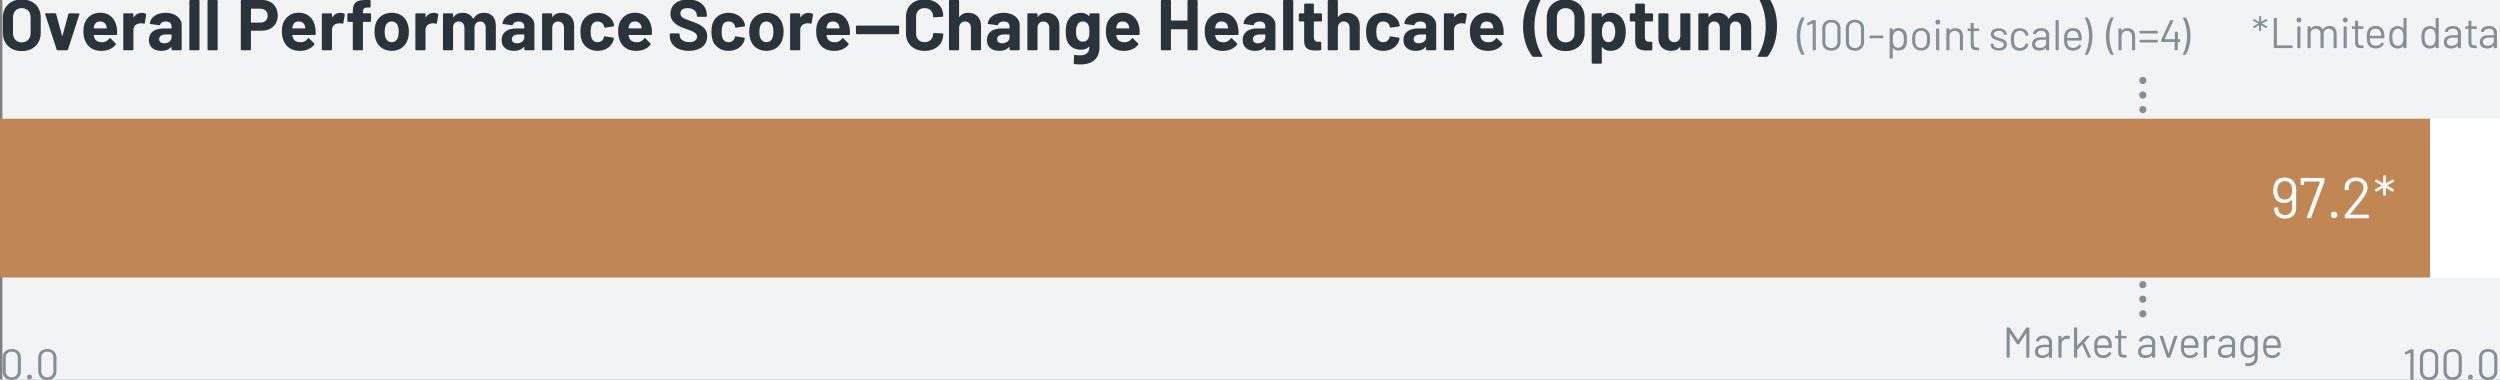 <?xml version="1.0" encoding="UTF-8"?>
<svg id="Layer_2" data-name="Layer 2" xmlns="http://www.w3.org/2000/svg" xmlns:xlink="http://www.w3.org/1999/xlink" viewBox="0 0 348 52.83">
  <rect x="0" y="0" width="348" height="52.83" fill="#808080" stroke="none"/>
  <defs>
    <style>
      .cls-1 {
        stroke-dasharray: 0 0 0 2.03;
      }

      .cls-1, .cls-2 {
        stroke: #858d96;
        stroke-linecap: round;
        stroke-linejoin: round;
      }

      .cls-1, .cls-2, .cls-3 {
        fill: none;
      }

      .cls-4 {
        clip-path: url(#clippath-2);
      }

      .cls-3, .cls-5, .cls-6, .cls-7, .cls-8, .cls-9 {
        stroke-width: 0px;
      }

      .cls-10 {
        clip-path: url(#clippath-1);
      }

      .cls-11 {
        clip-path: url(#clippath-4);
      }

      .cls-5 {
        fill: #fff;
      }

      .cls-6 {
        fill: #c08654;
      }

      .cls-12 {
        clip-path: url(#clippath);
      }

      .cls-13 {
        clip-path: url(#clippath-3);
      }

      .cls-7 {
        fill: #858d96;
      }

      .cls-8 {
        fill: #2b333a;
      }

      .cls-9 {
        fill: #f2f3f4;
      }
    </style>
    <clipPath id="clippath">
      <rect class="cls-3" width="348" height="52.83"/>
    </clipPath>
    <clipPath id="clippath-1">
      <rect class="cls-3" x="-8.67" y="-7" width="365.67" height="60.83"/>
    </clipPath>
    <clipPath id="clippath-2">
      <rect class="cls-3" width="348" height="52.83"/>
    </clipPath>
    <clipPath id="clippath-3">
      <rect class="cls-3" x="-8.67" y="9.52" width="365.67" height="30.11"/>
    </clipPath>
    <clipPath id="clippath-4">
      <rect class="cls-3" x="-9" y="9.52" width="356.26" height="30.11"/>
    </clipPath>
  </defs>
  <g id="Layer_1-2" data-name="Layer 1">
    <g class="cls-12">
      <g class="cls-10">
        <rect class="cls-9" x=".33" width="347.67" height="52.83"/>
      </g>
    </g>
    <line class="cls-1" x1="298.28" y1="13.23" x2="298.28" y2="42.66"/>
    <path class="cls-2" d="m298.28,43.68h0m0-32.48h0"/>
    <g>
      <path class="cls-7" d="m282.12,45.59h.31s.06.02.06.06v4.08s-.02.06-.06.06h-.31s-.06-.02-.06-.06v-3.33s-.02-.04-.03-.01l-.97,1.49s-.04.04-.07.04h-.16s-.05-.01-.07-.04l-.98-1.48s-.03-.01-.03.01v3.31s-.02.06-.06.06h-.31s-.06-.02-.06-.06v-4.08s.02-.06.06-.06h.31s.05.01.07.04l1.13,1.7s.03.01.04,0l1.12-1.7s.04-.04.07-.04Z"/>
      <path class="cls-7" d="m285.64,47.71v2.02s-.02.06-.06.06h-.31s-.06-.02-.06-.06v-.25s-.01-.03-.03-.01c-.2.24-.54.37-.92.37-.51,0-1-.25-1-.88s.46-.97,1.24-.97h.7s.02-.01.02-.02v-.23c0-.39-.2-.66-.7-.66-.38,0-.64.16-.69.42-.01.04-.04.06-.07.05l-.32-.04s-.06-.02-.05-.05c.07-.44.51-.75,1.14-.75.73,0,1.13.41,1.13,1.01Zm-.43,1.1v-.47s-.01-.02-.02-.02h-.63c-.52,0-.88.22-.88.61,0,.37.29.53.66.53.44,0,.87-.23.87-.65Z"/>
      <path class="cls-7" d="m288.1,46.8s.04.05.04.08l-.07.29s-.04.05-.08.04c-.08-.03-.18-.05-.31-.04-.41.01-.72.34-.72.79v1.77s-.02.06-.06.06h-.31s-.06-.02-.06-.06v-2.92s.02-.06.06-.06h.31s.06.02.06.06v.37s.01.03.02.01c.16-.29.41-.47.77-.47.16,0,.26.04.34.08Z"/>
      <path class="cls-7" d="m288.71,49.72v-4.08s.02-.06.06-.06h.31s.06.02.06.06v2.45s.02.02.03.01l1.27-1.33s.04-.03.07-.03h.36s.07.04.04.07l-.77.85s-.01.02,0,.03l.92,2.01s0,.07-.05.07h-.32s-.05-.01-.07-.05l-.77-1.75s-.02-.02-.03,0l-.66.7s-.01.02-.01.03v1.02s-.02.06-.06.06h-.31s-.06-.02-.06-.06Z"/>
      <path class="cls-7" d="m293.96,48.37s-.02.06-.06.06h-1.94s-.02,0-.02.02c0,.19,0,.34.04.43.08.35.37.58.82.58.36,0,.62-.16.76-.44.02-.04.05-.05.08-.02l.23.14s.04.05.02.08c-.2.38-.61.62-1.14.62-.58-.01-.96-.29-1.13-.75-.08-.22-.11-.49-.11-.83,0-.29.01-.51.06-.7.13-.52.56-.86,1.16-.86.75,0,1.12.41,1.21,1.05.02.16.03.31.02.61Zm-1.97-.73c-.03.1-.04.25-.05.41,0,.02.01.02.02.02h1.55s.02,0,.02-.02c0-.16-.02-.31-.04-.38-.08-.35-.35-.59-.77-.59s-.67.23-.74.56Z"/>
      <path class="cls-7" d="m295.96,47.1h-.68s-.02.01-.02.02v1.77c0,.39.17.52.53.52h.16s.06.02.06.06v.25s-.02.06-.06.06c-.08,0-.15,0-.22,0-.53,0-.88-.14-.88-.76v-1.9s-.01-.02-.02-.02h-.36s-.06-.02-.06-.06v-.23s.02-.06.06-.06h.36s.02-.01.02-.02v-.7s.02-.06.06-.06h.29s.06.02.06.06v.7s.01.02.02.02h.68s.06.02.06.06v.23s-.02.06-.06.06Z"/>
      <path class="cls-7" d="m300,47.71v2.02s-.02.06-.06.06h-.31s-.06-.02-.06-.06v-.25s-.01-.03-.03-.01c-.2.24-.54.37-.92.37-.51,0-1-.25-1-.88s.46-.97,1.24-.97h.7s.02-.01.02-.02v-.23c0-.39-.2-.66-.7-.66-.38,0-.64.16-.69.42-.01.04-.04.06-.07.05l-.32-.04s-.06-.02-.05-.05c.07-.44.51-.75,1.14-.75.73,0,1.13.41,1.13,1.01Zm-.43,1.1v-.47s-.01-.02-.02-.02h-.63c-.52,0-.88.22-.88.61,0,.37.29.53.66.53.44,0,.87-.23.87-.65Z"/>
      <path class="cls-7" d="m301.62,49.74l-.99-2.92s0-.07.05-.07h.34s.06.02.07.05l.75,2.35s.03.02.04,0l.75-2.35s.04-.05.07-.05h.34s.06.03.05.07l-.98,2.91s-.04.05-.07.05h-.34s-.06-.02-.07-.05Z"/>
      <path class="cls-7" d="m306.03,48.37s-.02.06-.06.06h-1.94s-.02,0-.02.02c0,.19,0,.34.04.43.08.35.37.58.82.58.36,0,.62-.16.76-.44.02-.04.05-.05.08-.02l.23.14s.04.05.02.08c-.2.38-.61.62-1.14.62-.58-.01-.96-.29-1.13-.75-.08-.22-.11-.49-.11-.83,0-.29.01-.51.06-.7.13-.52.56-.86,1.16-.86.75,0,1.12.41,1.21,1.05.02.16.03.31.02.61Zm-1.97-.73c-.03.1-.04.25-.05.41,0,.02.01.02.02.02h1.55s.02,0,.02-.02c0-.16-.02-.31-.04-.38-.08-.35-.35-.59-.77-.59s-.67.23-.74.56Z"/>
      <path class="cls-7" d="m308.33,46.8s.04.05.04.08l-.07.29s-.04.05-.08.04c-.08-.03-.18-.05-.31-.04-.41.01-.72.34-.72.79v1.77s-.02.06-.06.06h-.31s-.06-.02-.06-.06v-2.92s.02-.06.06-.06h.31s.06.02.06.06v.37s.01.03.02.01c.16-.29.41-.47.77-.47.16,0,.26.04.34.08Z"/>
      <path class="cls-7" d="m311.12,47.71v2.02s-.02.06-.06.06h-.31s-.06-.02-.06-.06v-.25s-.01-.03-.03-.01c-.2.24-.54.37-.92.37-.51,0-1-.25-1-.88s.46-.97,1.24-.97h.7s.02-.01.02-.02v-.23c0-.39-.2-.66-.7-.66-.38,0-.64.16-.69.42-.01.04-.04.06-.07.05l-.32-.04s-.06-.02-.05-.05c.07-.44.51-.75,1.14-.75.73,0,1.13.41,1.13,1.01Zm-.43,1.1v-.47s-.01-.02-.02-.02h-.63c-.52,0-.88.22-.88.61,0,.37.29.53.66.53.44,0,.87-.23.87-.65Z"/>
      <path class="cls-7" d="m313.91,46.75h.31s.06.02.06.06v2.87c0,1.02-.71,1.35-1.67,1.29-.04,0-.06-.02-.06-.07v-.28s.04-.06.08-.05c.86.04,1.22-.23,1.22-.91v-.22s-.01-.02-.03,0c-.16.21-.41.36-.79.36-.5,0-.95-.28-1.1-.8-.05-.19-.07-.44-.07-.73,0-.31.02-.56.08-.77.13-.47.53-.8,1.07-.8.37,0,.64.13.81.35.02.02.03,0,.03-.01v-.23s.02-.06.06-.06Zm-.06,1.51c0-.41-.01-.49-.04-.61-.06-.32-.32-.58-.72-.58s-.65.26-.74.58c-.04.11-.06.28-.06.6s.02.52.05.61c.08.32.36.58.75.58s.66-.26.72-.58c.02-.11.03-.19.03-.61Z"/>
      <path class="cls-7" d="m317.48,48.37s-.02.06-.06.06h-1.94s-.02,0-.02.02c0,.19,0,.34.04.43.08.35.37.58.82.58.36,0,.62-.16.76-.44.02-.04.05-.05.08-.02l.23.14s.04.05.02.08c-.2.38-.61.62-1.14.62-.58-.01-.96-.29-1.13-.75-.08-.22-.11-.49-.11-.83,0-.29.01-.51.06-.7.13-.52.56-.86,1.16-.86.75,0,1.12.41,1.21,1.05.02.16.03.31.02.61Zm-1.97-.73c-.03.1-.04.25-.05.41,0,.02.01.02.02.02h1.55s.02,0,.02-.02c0-.16-.02-.31-.04-.38-.08-.35-.35-.59-.77-.59s-.67.23-.74.56Z"/>
    </g>
    <g class="cls-4">
      <g>
        <path class="cls-8" d="m.4,4.57v-2.14C.4.93,1.45-.08,3.03-.08s2.64,1.01,2.64,2.51v2.14c0,1.52-1.06,2.54-2.64,2.54S.4,6.09.4,4.57Zm3.86.05v-2.2c0-.78-.49-1.29-1.23-1.29s-1.22.51-1.22,1.29v2.2c0,.77.49,1.28,1.22,1.28s1.23-.51,1.23-1.28Z"/>
        <path class="cls-8" d="m7.89,6.9l-1.6-4.91c-.03-.09.02-.14.1-.14h1.29c.07,0,.12.03.14.1l.82,3.03s.05.04.06,0l.82-3.03c.02-.07.07-.1.14-.1l1.29.02c.08,0,.13.05.1.14l-1.59,4.89c-.02.06-.06.1-.13.1h-1.31c-.07,0-.11-.04-.13-.1Z"/>
        <path class="cls-8" d="m16.31,4.75c0,.08-.06.12-.13.12h-3.09s-.06.02-.05.05c.03.15.07.28.12.4.16.34.48.56,1.06.56.46,0,.78-.22,1-.52.05-.07.11-.08.17-.02l.71.71c.05.05.06.11.01.17-.44.56-1.18.87-2.02.86-1.14,0-1.93-.57-2.27-1.48-.14-.34-.21-.75-.21-1.22,0-.38.04-.75.14-1.06.31-.94,1.12-1.55,2.18-1.55,1.37,0,2.16.88,2.34,2.13.04.27.05.55.04.85Zm-3.2-1.17c-.03.1-.05.2-.07.32,0,.03.02.05.05.05h1.73s.05-.02.04-.05c-.02-.11-.03-.2-.05-.28-.12-.4-.43-.63-.88-.63s-.69.21-.82.59Z"/>
        <path class="cls-8" d="m20.29,1.93c.06.03.07.09.06.15l-.2,1.14c0,.08-.06.1-.14.07-.14-.04-.35-.07-.58-.03-.45.04-.86.35-.86.89v2.73c0,.07-.05.12-.12.12h-1.17c-.07,0-.12-.05-.12-.12V1.98c0-.07.05-.12.12-.12h1.17c.07,0,.12.05.12.12v.38s.03.06.05.03c.25-.37.62-.6,1.11-.6.26,0,.44.06.56.14Z"/>
        <path class="cls-8" d="m25.29,3.49v3.39c0,.07-.05.12-.12.12h-1.17c-.07,0-.12-.05-.12-.12v-.33s-.03-.06-.06-.02c-.28.36-.74.55-1.36.55-.98,0-1.73-.47-1.73-1.5s.73-1.62,2.08-1.62h1.02s.05-.02.05-.05v-.22c0-.43-.27-.7-.8-.7-.42,0-.7.16-.78.42-.02.07-.06.11-.13.1l-1.21-.16c-.07,0-.12-.04-.11-.09.09-.85.97-1.48,2.2-1.48,1.32,0,2.24.74,2.24,1.71Zm-1.41,1.72v-.36s-.02-.05-.05-.05h-.72c-.59,0-.96.23-.96.65,0,.36.28.58.7.58.56,0,1.03-.33,1.03-.82Z"/>
        <path class="cls-8" d="m26.36,6.88V.12c0-.07.05-.12.12-.12h1.17c.07,0,.12.05.12.12v6.76c0,.07-.05.12-.12.12h-1.17c-.07,0-.12-.05-.12-.12Z"/>
        <path class="cls-8" d="m28.89,6.88V.12c0-.07.05-.12.12-.12h1.17c.07,0,.12.05.12.12v6.76c0,.07-.05.12-.12.12h-1.17c-.07,0-.12-.05-.12-.12Z"/>
        <path class="cls-8" d="m38.66,2.16c0,1.27-.91,2.12-2.27,2.12h-1.41s-.05.02-.05.05v2.55c0,.07-.05.12-.12.12h-1.17c-.07,0-.12-.05-.12-.12V.11c0-.07.05-.12.12-.12h2.81c1.33,0,2.21.87,2.21,2.17Zm-1.4.03c0-.59-.41-.98-1.02-.98h-1.26s-.05.02-.05.05v1.84s.02.05.05.05h1.26c.61,0,1.02-.39,1.02-.96Z"/>
        <path class="cls-8" d="m43.95,4.75c0,.08-.06.12-.13.12h-3.09s-.06.02-.05.05c.03.15.07.28.12.4.16.34.48.56,1.06.56.46,0,.78-.22,1-.52.05-.07.11-.08.17-.02l.71.71s.06.11,0,.17c-.44.56-1.18.87-2.02.86-1.14,0-1.93-.57-2.27-1.48-.14-.34-.21-.75-.21-1.22-.01-.38.04-.75.14-1.06.31-.94,1.12-1.55,2.18-1.55,1.37,0,2.16.88,2.34,2.13.04.27.05.55.04.85Zm-3.2-1.17c-.03.1-.05.2-.07.32,0,.03.02.05.05.05h1.73s.05-.02.04-.05c-.02-.11-.03-.2-.05-.28-.12-.4-.43-.63-.88-.63s-.69.21-.82.59Z"/>
        <path class="cls-8" d="m47.93,1.93c.06.03.07.09.06.15l-.2,1.14c0,.08-.06.1-.14.07-.14-.04-.35-.07-.58-.03-.45.04-.86.35-.86.89v2.73c0,.07-.05.12-.12.12h-1.17c-.07,0-.12-.05-.12-.12V1.98c0-.07.05-.12.12-.12h1.17c.07,0,.12.05.12.12v.38s.03.06.05.03c.25-.37.62-.6,1.11-.6.26,0,.44.06.56.14Z"/>
        <path class="cls-8" d="m51.65,1.97v.95c0,.07-.05.12-.12.12h-.96s-.05.02-.05.05v3.79c0,.07-.05.12-.12.12h-1.17c-.07,0-.12-.05-.12-.12v-3.79s-.02-.05-.05-.05h-.59c-.07,0-.12-.05-.12-.12v-.95c0-.07.05-.12.12-.12h.59s.05-.02.05-.05v-.22c0-1.22.51-1.62,1.98-1.58h.38c.07,0,.12.05.12.12v.81c0,.07-.05.12-.12.12h-.33c-.47,0-.62.16-.62.64v.11s.02.05.05.05h.96c.07,0,.12.05.12.12Z"/>
        <path class="cls-8" d="m52.27,5.44c-.09-.3-.14-.66-.14-1.02,0-.38.05-.76.14-1.06.31-.98,1.14-1.58,2.27-1.58s1.91.6,2.22,1.57c.1.31.16.68.16,1.05s-.05.71-.14,1.01c-.29,1.03-1.12,1.67-2.25,1.67s-1.97-.63-2.26-1.64Zm3.15-.32c.05-.2.08-.45.08-.7,0-.27-.03-.53-.08-.71-.13-.45-.45-.72-.9-.72s-.76.28-.89.72c-.06.18-.08.44-.08.71s.02.52.07.7c.13.46.45.75.91.75s.76-.29.89-.75Z"/>
        <path class="cls-8" d="m60.95,1.93c.06.03.07.09.06.15l-.2,1.14c0,.08-.06.1-.14.07-.14-.04-.35-.07-.58-.03-.45.04-.86.35-.86.89v2.73c0,.07-.05.12-.12.12h-1.17c-.07,0-.12-.05-.12-.12V1.98c0-.07.05-.12.12-.12h1.17c.07,0,.12.05.12.12v.38s.03.06.05.03c.25-.37.62-.6,1.11-.6.26,0,.44.06.56.14Z"/>
        <path class="cls-8" d="m69.02,3.57v3.31c0,.07-.05.12-.12.12h-1.17c-.07,0-.12-.05-.12-.12v-3c0-.54-.3-.89-.77-.89s-.79.34-.79.88v3.01c0,.07-.05.12-.12.12h-1.16c-.07,0-.12-.05-.12-.12v-3c0-.54-.32-.89-.79-.89-.42,0-.73.27-.79.72v3.17c0,.07-.05.12-.12.12h-1.17c-.07,0-.12-.05-.12-.12V1.98c0-.07.05-.12.12-.12h1.17c.07,0,.12.05.12.12v.39s.03.06.06.02c.28-.42.72-.61,1.27-.61.67,0,1.18.3,1.45.81.02.04.04.04.07,0,.3-.56.83-.81,1.45-.81,1.03,0,1.65.66,1.65,1.79Z"/>
        <path class="cls-8" d="m74.39,3.49v3.39c0,.07-.05.12-.12.12h-1.17c-.07,0-.12-.05-.12-.12v-.33s-.03-.06-.06-.02c-.28.36-.74.55-1.36.55-.98,0-1.73-.47-1.73-1.5s.73-1.62,2.08-1.62h1.02s.05-.02.05-.05v-.22c0-.43-.27-.7-.8-.7-.42,0-.7.16-.78.42-.02.07-.06.11-.13.1l-1.21-.16c-.07,0-.12-.04-.11-.09.09-.85.97-1.48,2.2-1.48,1.32,0,2.24.74,2.24,1.71Zm-1.41,1.72v-.36s-.02-.05-.05-.05h-.72c-.59,0-.96.23-.96.65,0,.36.28.58.7.58.56,0,1.03-.33,1.03-.82Z"/>
        <path class="cls-8" d="m79.92,3.6v3.28c0,.07-.05.12-.12.12h-1.17c-.07,0-.12-.05-.12-.12v-2.99c0-.53-.32-.9-.81-.9s-.83.36-.83.9v2.99c0,.07-.05.12-.12.12h-1.17c-.07,0-.12-.05-.12-.12V1.98c0-.07.05-.12.12-.12h1.17c.07,0,.12.05.12.12v.35s.03.06.05.03c.28-.4.69-.58,1.22-.58,1.05,0,1.78.68,1.78,1.82Z"/>
        <path class="cls-8" d="m80.97,5.58c-.12-.35-.17-.75-.17-1.18,0-.5.07-.87.17-1.16.32-.9,1.16-1.46,2.22-1.46s1.95.62,2.21,1.41c.05.15.08.27.08.36.01.07-.03.12-.1.13l-1.15.17c-.07,0-.12-.02-.14-.1l-.03-.16c-.09-.33-.42-.6-.88-.6-.43,0-.73.23-.85.6-.07.19-.11.47-.11.82,0,.37.04.64.1.82.12.39.42.64.86.64s.75-.24.87-.62c0-.02,0-.04,0-.06,0-.01,0-.02,0-.03.01-.08.07-.11.14-.1l1.15.18c.07,0,.11.06.1.13,0,.08-.03.18-.06.28-.29.9-1.17,1.43-2.21,1.43s-1.89-.58-2.22-1.5Z"/>
        <path class="cls-8" d="m90.76,4.75c0,.08-.06.12-.13.12h-3.09s-.06.02-.05.05c.03.15.07.28.12.4.16.34.48.56,1.06.56.46,0,.78-.22,1-.52.05-.07.11-.08.17-.02l.71.71s.06.11,0,.17c-.44.56-1.18.87-2.02.86-1.14,0-1.93-.57-2.27-1.48-.14-.34-.21-.75-.21-1.22-.01-.38.04-.75.14-1.06.31-.94,1.12-1.55,2.18-1.55,1.37,0,2.16.88,2.34,2.13.04.27.05.55.04.85Zm-3.2-1.17c-.03.1-.05.2-.07.32,0,.03.02.05.05.05h1.73s.05-.02.04-.05c-.02-.11-.03-.2-.05-.28-.12-.4-.43-.63-.88-.63s-.69.21-.82.59Z"/>
        <path class="cls-8" d="m93.23,4.99v-.22c0-.07.05-.12.12-.12h1.14c.07,0,.12.05.12.12v.15c0,.51.5.95,1.37.95.76,0,1.05-.38,1.05-.78,0-.51-.51-.69-1.47-1.04-1.04-.36-2.23-.83-2.23-2.15,0-1.23,1-1.98,2.44-1.98,1.53,0,2.62.86,2.62,2.15v.15c0,.07-.05.12-.12.12h-1.15c-.07,0-.12-.05-.12-.12v-.08c0-.52-.45-1.01-1.29-1.01-.63,0-1,.28-1,.75,0,.52.45.7,1.56,1.09.9.33,2.17.72,2.17,2.08,0,1.26-1,2.03-2.56,2.03s-2.65-.82-2.65-2.09Z"/>
        <path class="cls-8" d="m99.2,5.58c-.12-.35-.17-.75-.17-1.18,0-.5.07-.87.17-1.16.32-.9,1.16-1.46,2.22-1.46s1.95.62,2.21,1.41c.05.15.08.27.08.36.01.07-.03.12-.1.13l-1.15.17c-.07,0-.12-.02-.14-.1l-.03-.16c-.09-.33-.42-.6-.88-.6-.43,0-.73.23-.85.6-.07.19-.11.47-.11.82,0,.37.04.64.1.82.12.39.42.64.86.64s.75-.24.87-.62c0-.02,0-.04,0-.06,0-.01,0-.02,0-.03.01-.08.07-.11.14-.1l1.15.18c.07,0,.11.06.1.13,0,.08-.03.18-.06.28-.29.9-1.17,1.43-2.21,1.43s-1.89-.58-2.22-1.5Z"/>
        <path class="cls-8" d="m104.43,5.44c-.09-.3-.14-.66-.14-1.02,0-.38.05-.76.14-1.06.31-.98,1.14-1.58,2.27-1.58s1.91.6,2.22,1.57c.1.31.16.68.16,1.05s-.05.71-.14,1.01c-.29,1.03-1.12,1.67-2.25,1.67s-1.97-.63-2.26-1.64Zm3.15-.32c.05-.2.08-.45.08-.7,0-.27-.03-.53-.08-.71-.13-.45-.45-.72-.9-.72s-.76.28-.89.72c-.06.18-.08.44-.08.71s.02.52.07.7c.13.46.45.75.91.75s.76-.29.89-.75Z"/>
        <path class="cls-8" d="m113.11,1.93c.06.03.07.09.06.15l-.2,1.14c0,.08-.06.1-.14.07-.14-.04-.35-.07-.58-.03-.45.04-.86.35-.86.89v2.73c0,.07-.05.12-.12.12h-1.17c-.07,0-.12-.05-.12-.12V1.98c0-.07.05-.12.12-.12h1.17c.07,0,.12.05.12.12v.38s.03.06.05.03c.25-.37.62-.6,1.11-.6.26,0,.44.06.56.14Z"/>
        <path class="cls-8" d="m118.31,4.75c0,.08-.06.12-.13.12h-3.09s-.06.02-.05.05c.03.15.07.28.12.4.16.34.48.56,1.06.56.46,0,.78-.22,1-.52.05-.07.11-.08.17-.02l.71.71c.05.05.06.11.01.17-.44.56-1.18.87-2.02.86-1.14,0-1.93-.57-2.27-1.48-.14-.34-.21-.75-.21-1.22,0-.38.04-.75.14-1.06.31-.94,1.12-1.55,2.18-1.55,1.37,0,2.16.88,2.34,2.13.04.27.05.55.04.85Zm-3.2-1.17c-.03.1-.05.2-.07.32,0,.03.02.05.05.05h1.73s.05-.02.04-.05c-.02-.11-.03-.2-.05-.28-.12-.4-.43-.63-.88-.63s-.69.21-.82.59Z"/>
      </g>
      <g>
        <path class="cls-8" d="m119.15,4.64v-.96c0-.07.05-.12.12-.12h5.77c.07,0,.12.05.12.12v.96c0,.07-.05.12-.12.12h-5.77c-.07,0-.12-.05-.12-.12Z"/>
        <path class="cls-8" d="m126.11,4.65v-2.31c0-1.46,1.03-2.42,2.59-2.42s2.6.92,2.6,2.31c0,.06-.04.1-.12.11l-1.17.07c-.08.01-.12-.03-.12-.11,0-.7-.47-1.17-1.19-1.17s-1.18.47-1.18,1.17v2.41c0,.69.47,1.16,1.18,1.16s1.19-.47,1.19-1.16c0-.07.04-.11.12-.11l1.17.05c.07,0,.12.04.12.1,0,1.4-1.04,2.33-2.6,2.33s-2.59-.97-2.59-2.43Z"/>
        <path class="cls-8" d="m136.56,3.6v3.28c0,.07-.05.12-.12.12h-1.17c-.07,0-.12-.05-.12-.12v-2.99c0-.53-.32-.9-.81-.9s-.83.36-.83.9v2.99c0,.07-.05.12-.12.12h-1.17c-.07,0-.12-.05-.12-.12V.12c0-.07.05-.12.12-.12h1.17c.07,0,.12.05.12.12v2.21s.03.06.05.03c.28-.4.69-.58,1.22-.58,1.05,0,1.78.68,1.78,1.82Z"/>
        <path class="cls-8" d="m141.94,3.49v3.39c0,.07-.05.12-.12.12h-1.17c-.07,0-.12-.05-.12-.12v-.33s-.03-.06-.06-.02c-.28.36-.74.55-1.36.55-.98,0-1.73-.47-1.73-1.5s.73-1.62,2.08-1.62h1.02s.05-.02.05-.05v-.22c0-.43-.27-.7-.8-.7-.42,0-.7.16-.78.42-.02.07-.06.11-.13.1l-1.21-.16c-.07,0-.12-.04-.11-.09.09-.85.97-1.48,2.2-1.48,1.32,0,2.24.74,2.24,1.71Zm-1.41,1.72v-.36s-.02-.05-.05-.05h-.72c-.59,0-.96.23-.96.65,0,.36.28.58.7.58.56,0,1.03-.33,1.03-.82Z"/>
        <path class="cls-8" d="m147.47,3.6v3.28c0,.07-.05.12-.12.12h-1.17c-.07,0-.12-.05-.12-.12v-2.99c0-.53-.32-.9-.81-.9s-.83.36-.83.9v2.99c0,.07-.05.12-.12.12h-1.17c-.07,0-.12-.05-.12-.12V1.98c0-.07.05-.12.12-.12h1.17c.07,0,.12.05.12.12v.35s.03.06.05.03c.28-.4.69-.58,1.22-.58,1.05,0,1.78.68,1.78,1.82Z"/>
        <path class="cls-8" d="m151.76,1.86h1.17c.07,0,.12.05.12.12v4.56c0,2.25-1.86,2.59-3.48,2.38-.07,0-.1-.06-.1-.13l.04-1.03c0-.09.06-.12.14-.11,1.2.18,1.99-.05,1.99-1.12,0-.04-.03-.05-.06-.02-.23.25-.59.41-1.11.41-.75,0-1.64-.31-1.97-1.33-.12-.37-.15-.81-.15-1.19,0-.45.04-.89.18-1.27.28-.8.97-1.35,1.88-1.35.54,0,.91.17,1.17.46.03.03.06.02.06-.02v-.24c0-.07.05-.12.12-.12Zm-.12,2.53c0-.44-.03-.61-.09-.8-.1-.35-.39-.6-.82-.6s-.69.26-.82.6c-.09.19-.13.45-.13.81s.04.64.11.8c.12.34.42.6.85.6s.72-.26.82-.59c.05-.19.08-.38.08-.82Z"/>
        <path class="cls-8" d="m158.64,4.75c0,.08-.06.12-.13.12h-3.09s-.06.02-.05.05c.03.15.07.28.12.4.16.34.48.56,1.06.56.46,0,.78-.22,1-.52.05-.07.11-.08.17-.02l.71.71c.05.05.06.11.01.17-.44.56-1.18.87-2.02.86-1.14,0-1.93-.57-2.27-1.48-.14-.34-.21-.75-.21-1.22,0-.38.04-.75.14-1.06.31-.94,1.12-1.55,2.18-1.55,1.37,0,2.16.88,2.34,2.13.04.27.05.55.04.85Zm-3.2-1.17c-.03.1-.05.2-.07.32,0,.03.02.05.05.05h1.73s.05-.02.04-.05c-.02-.11-.03-.2-.05-.28-.12-.4-.43-.63-.88-.63s-.69.21-.82.59Z"/>
        <path class="cls-8" d="m165.42,0h1.17c.07,0,.12.05.12.12v6.76c0,.07-.05.12-.12.12h-1.17c-.07,0-.12-.05-.12-.12v-2.76s-.02-.05-.05-.05h-2.2s-.05.02-.05.05v2.76c0,.07-.05.12-.12.12h-1.17c-.07,0-.12-.05-.12-.12V.12c0-.07.05-.12.12-.12h1.17c.07,0,.12.05.12.12v2.69s.02.05.05.05h2.2s.05-.02.05-.05V.12c0-.07.05-.12.12-.12Z"/>
        <path class="cls-8" d="m172.41,4.75c0,.08-.06.12-.13.12h-3.09s-.06.02-.05.05c.03.15.07.28.12.4.16.34.48.56,1.06.56.46,0,.78-.22,1-.52.05-.07.11-.08.17-.02l.71.71s.06.11,0,.17c-.44.56-1.18.87-2.02.86-1.14,0-1.93-.57-2.27-1.48-.14-.34-.21-.75-.21-1.22-.01-.38.04-.75.14-1.06.31-.94,1.12-1.55,2.18-1.55,1.37,0,2.16.88,2.34,2.13.04.27.05.55.04.85Zm-3.2-1.17c-.03.1-.05.2-.07.32,0,.03.02.05.05.05h1.73s.05-.02.04-.05c-.02-.11-.03-.2-.05-.28-.12-.4-.43-.63-.88-.63s-.69.21-.82.59Z"/>
        <path class="cls-8" d="m177.54,3.49v3.39c0,.07-.05.12-.12.12h-1.17c-.07,0-.12-.05-.12-.12v-.33s-.03-.06-.06-.02c-.28.36-.74.55-1.36.55-.98,0-1.73-.47-1.73-1.5s.73-1.62,2.08-1.62h1.02s.05-.02.05-.05v-.22c0-.43-.27-.7-.8-.7-.42,0-.7.16-.78.42-.02.07-.06.11-.13.1l-1.21-.16c-.07,0-.12-.04-.11-.09.09-.85.97-1.48,2.2-1.48,1.32,0,2.24.74,2.24,1.71Zm-1.41,1.72v-.36s-.02-.05-.05-.05h-.72c-.59,0-.96.23-.96.65,0,.36.28.58.7.58.56,0,1.03-.33,1.03-.82Z"/>
        <path class="cls-8" d="m178.61,6.88V.12c0-.07.05-.12.12-.12h1.17c.07,0,.12.05.12.12v6.76c0,.07-.05.12-.12.12h-1.17c-.07,0-.12-.05-.12-.12Z"/>
        <path class="cls-8" d="m183.9,2.99h-.96s-.05.02-.05.05v2.12c0,.44.17.65.57.65h.34c.07,0,.12.05.12.12v.95c0,.07-.04.12-.12.13-.21,0-.42.02-.61.02-1.02,0-1.65-.24-1.65-1.31v-2.68s-.02-.05-.05-.05h-.58c-.07,0-.12-.05-.12-.12v-.89c0-.07.05-.12.12-.12h.58s.05-.02.05-.05V.62c0-.07.05-.12.12-.12h1.11c.07,0,.12.05.12.12v1.19s.02.05.05.05h.96c.07,0,.12.05.12.12v.89c0,.07-.05.12-.12.12Z"/>
        <path class="cls-8" d="m189.28,3.6v3.28c0,.07-.05.12-.12.12h-1.17c-.07,0-.12-.05-.12-.12v-2.99c0-.53-.32-.9-.81-.9s-.83.36-.83.9v2.99c0,.07-.05.12-.12.12h-1.17c-.07,0-.12-.05-.12-.12V.12c0-.07.05-.12.12-.12h1.17c.07,0,.12.05.12.12v2.21s.03.06.05.03c.28-.4.69-.58,1.22-.58,1.05,0,1.78.68,1.78,1.82Z"/>
        <path class="cls-8" d="m190.33,5.58c-.12-.35-.17-.75-.17-1.18,0-.5.07-.87.17-1.16.32-.9,1.16-1.46,2.22-1.46s1.95.62,2.21,1.41c.05.15.08.27.08.36,0,.07-.03.12-.1.13l-1.15.17c-.07,0-.12-.02-.14-.1l-.03-.16c-.09-.33-.42-.6-.88-.6-.43,0-.73.23-.85.6-.07.19-.11.47-.11.82,0,.37.04.64.1.82.12.39.42.64.86.64s.75-.24.87-.62c.01-.02.01-.04.01-.06,0-.01,0-.02,0-.03,0-.08.07-.11.14-.1l1.15.18c.07,0,.11.06.1.13,0,.08-.03.18-.06.28-.29.9-1.17,1.43-2.21,1.43s-1.89-.58-2.22-1.5Z"/>
        <path class="cls-8" d="m199.92,3.49v3.39c0,.07-.05.12-.12.12h-1.17c-.07,0-.12-.05-.12-.12v-.33s-.03-.06-.06-.02c-.28.36-.74.55-1.36.55-.98,0-1.73-.47-1.73-1.5s.73-1.62,2.08-1.62h1.02s.05-.02.05-.05v-.22c0-.43-.27-.7-.8-.7-.42,0-.7.16-.78.42-.02.07-.06.11-.13.1l-1.21-.16c-.07,0-.12-.04-.11-.09.09-.85.97-1.48,2.2-1.48,1.32,0,2.24.74,2.24,1.71Zm-1.41,1.72v-.36s-.02-.05-.05-.05h-.72c-.59,0-.96.23-.96.65,0,.36.28.58.7.58.56,0,1.03-.33,1.03-.82Z"/>
        <path class="cls-8" d="m204.12,1.93c.06.03.07.09.06.15l-.2,1.14c0,.08-.06.1-.14.07-.14-.04-.35-.07-.58-.03-.45.04-.86.35-.86.89v2.73c0,.07-.05.12-.12.12h-1.17c-.07,0-.12-.05-.12-.12V1.98c0-.07.05-.12.12-.12h1.17c.07,0,.12.05.12.12v.38s.03.06.05.03c.25-.37.62-.6,1.11-.6.26,0,.44.06.56.14Z"/>
        <path class="cls-8" d="m209.32,4.75c0,.08-.06.12-.13.12h-3.09s-.06.02-.05.05c.03.15.07.28.12.4.16.34.48.56,1.06.56.46,0,.78-.22,1-.52.05-.07.11-.08.17-.02l.71.71s.06.11,0,.17c-.44.56-1.18.87-2.02.86-1.14,0-1.93-.57-2.27-1.48-.14-.34-.21-.75-.21-1.22-.01-.38.04-.75.14-1.06.31-.94,1.12-1.55,2.18-1.55,1.37,0,2.16.88,2.34,2.13.04.27.05.55.04.85Zm-3.2-1.17c-.03.1-.05.2-.07.32,0,.03.02.05.05.05h1.73s.05-.02.04-.05c-.02-.11-.03-.2-.05-.28-.12-.4-.43-.63-.88-.63s-.69.21-.82.59Z"/>
        <path class="cls-8" d="m213.3,7.84c-.71-.93-1.29-2.31-1.29-4.16s.58-3.27,1.3-4.2c.04-.05.09-.07.15-.07h1.14c.09,0,.13.06.09.14-.55.94-1.1,2.31-1.1,4.12s.55,3.17,1.1,4.1c.04.08,0,.14-.09.14h-1.15c-.06,0-.11-.02-.15-.07Z"/>
        <path class="cls-8" d="m215.31,4.57v-2.14c0-1.5,1.05-2.51,2.63-2.51s2.64,1.01,2.64,2.51v2.14c0,1.52-1.06,2.54-2.64,2.54s-2.63-1.02-2.63-2.54Zm3.86.05v-2.2c0-.78-.49-1.29-1.23-1.29s-1.22.51-1.22,1.29v2.2c0,.77.49,1.28,1.22,1.28s1.23-.51,1.23-1.28Z"/>
        <path class="cls-8" d="m226.3,4.44c0,.45-.06.87-.19,1.25-.29.82-.94,1.39-1.95,1.39-.51,0-.88-.19-1.13-.52-.03-.03-.06-.02-.06.02v2.16c0,.07-.05.12-.12.12h-1.17c-.07,0-.12-.05-.12-.12V1.98c0-.07.05-.12.12-.12h1.17c.07,0,.12.05.12.12v.35s.03.05.06,0c.26-.35.64-.56,1.17-.56.93,0,1.63.55,1.92,1.46.13.37.18.78.18,1.2Zm-1.46-.02c0-.41-.07-.75-.21-1-.15-.28-.4-.43-.74-.43-.31,0-.54.15-.69.43-.14.24-.21.59-.21,1.01s.07.79.22,1.04c.15.26.38.4.68.4s.54-.14.7-.39c.16-.25.25-.62.25-1.06Z"/>
        <path class="cls-8" d="m229.98,2.99h-.96s-.05.02-.05.05v2.12c0,.44.17.65.57.65h.34c.07,0,.12.05.12.12v.95c0,.07-.04.12-.12.13-.21,0-.42.02-.61.02-1.02,0-1.65-.24-1.65-1.31v-2.68s-.02-.05-.05-.05h-.58c-.07,0-.12-.05-.12-.12v-.89c0-.07.05-.12.12-.12h.58s.05-.02.05-.05V.62c0-.07.05-.12.12-.12h1.11c.07,0,.12.05.12.12v1.19s.02.05.05.05h.96c.07,0,.12.05.12.12v.89c0,.07-.05.12-.12.12Z"/>
        <path class="cls-8" d="m234.02,1.86h1.16c.07,0,.12.05.12.12v4.9c0,.07-.05.12-.12.12h-1.16c-.07,0-.12-.05-.12-.12v-.34s-.03-.05-.06,0c-.26.35-.67.54-1.25.54-.96,0-1.74-.6-1.74-1.75V1.98c0-.07.05-.12.12-.12h1.16c.07,0,.12.05.12.12v2.99c0,.53.3.9.81.9s.84-.37.84-.9V1.98c0-.07.05-.12.12-.12Z"/>
        <path class="cls-8" d="m243.77,3.57v3.31c0,.07-.05.12-.12.12h-1.17c-.07,0-.12-.05-.12-.12v-3c0-.54-.3-.89-.77-.89s-.79.34-.79.88v3.01c0,.07-.05.12-.12.12h-1.16c-.07,0-.12-.05-.12-.12v-3c0-.54-.32-.89-.79-.89-.42,0-.73.27-.79.72v3.17c0,.07-.05.12-.12.12h-1.17c-.07,0-.12-.05-.12-.12V1.98c0-.07.05-.12.12-.12h1.17c.07,0,.12.05.12.12v.39s.03.06.06.02c.28-.42.72-.61,1.27-.61.67,0,1.18.3,1.45.81.02.04.04.04.07,0,.3-.56.83-.81,1.45-.81,1.03,0,1.65.66,1.65,1.79Z"/>
        <path class="cls-8" d="m246.07-.52c.72.93,1.29,2.32,1.29,4.17s-.57,3.26-1.29,4.19c-.04.05-.09.07-.15.07h-1.14c-.09,0-.13-.06-.09-.14.55-.93,1.1-2.3,1.1-4.12s-.55-3.16-1.1-4.1c-.04-.08,0-.14.09-.14h1.14c.06,0,.11.02.15.07Z"/>
      </g>
      <g>
        <path class="cls-7" d="m250.76,7.59c-.38-.58-.65-1.51-.65-2.54s.28-2,.67-2.59c.02-.02.04-.04.07-.04h.29s.07.03.04.07c-.32.58-.59,1.52-.59,2.55s.26,1.93.59,2.51c.02.04,0,.07-.04.07h-.3s-.05-.01-.07-.04Z"/>
        <path class="cls-7" d="m252.38,2.8h.32s.06.02.06.06v4.08s-.02.06-.06.06h-.31s-.06-.02-.06-.06v-3.65s-.02-.02-.03-.02l-.64.26s-.07,0-.07-.04l-.03-.23s.01-.05.04-.07l.69-.37s.05-.02.08-.02Z"/>
        <path class="cls-7" d="m253.66,5.85v-1.89c0-.73.49-1.21,1.26-1.21s1.28.47,1.28,1.21v1.89c0,.74-.5,1.21-1.28,1.21s-1.26-.47-1.26-1.21Zm2.11.02v-1.94c0-.49-.34-.81-.85-.81s-.83.32-.83.81v1.94c0,.49.34.82.83.82s.85-.32.85-.82Z"/>
        <path class="cls-7" d="m256.94,5.85v-1.89c0-.73.49-1.21,1.26-1.21s1.28.47,1.28,1.21v1.89c0,.74-.5,1.21-1.28,1.21s-1.26-.47-1.26-1.21Zm2.11.02v-1.94c0-.49-.33-.81-.85-.81s-.83.32-.83.81v1.94c0,.49.34.82.83.82s.85-.32.85-.82Z"/>
        <path class="cls-7" d="m260.25,5.26v-.25s.02-.06.06-.06h1.78s.06.02.06.06v.25s-.02.06-.06.06h-1.78s-.06-.02-.06-.06Z"/>
        <path class="cls-7" d="m265.45,5.48c0,.3-.02.54-.07.74-.14.5-.53.82-1.11.82-.32,0-.59-.13-.77-.37-.02-.02-.03-.01-.03,0v1.42s-.02.06-.06.06h-.31s-.06-.02-.06-.06v-4.08s.02-.06.06-.06h.31s.06.02.06.06v.26s.02.02.03,0c.17-.24.44-.37.77-.37.57,0,.95.32,1.1.8.07.21.08.46.08.76Zm-.43,0c0-.39-.04-.56-.1-.73-.1-.28-.35-.47-.69-.47s-.55.19-.65.46c-.07.16-.1.34-.1.73s.04.58.11.74c.09.26.31.45.63.45s.56-.18.67-.44c.09-.16.13-.34.13-.76Z"/>
        <path class="cls-7" d="m266.25,6.21c-.06-.2-.08-.45-.08-.74s.02-.54.08-.73c.15-.51.59-.83,1.18-.83s1.01.32,1.16.82c.07.2.08.46.08.74s-.02.54-.08.74c-.15.52-.59.83-1.16.83s-1.02-.32-1.18-.83Zm1.94-.13c.04-.14.05-.37.05-.61,0-.26-.02-.47-.05-.61-.1-.35-.38-.59-.78-.59s-.68.23-.77.59c-.03.13-.05.35-.05.61s.02.47.05.61c.09.36.38.59.78.59s.67-.23.77-.59Z"/>
        <path class="cls-7" d="m269.4,3.08c0-.2.14-.34.34-.34s.34.14.34.34-.14.34-.34.34-.34-.14-.34-.34Zm.11,3.86v-2.91s.02-.06.06-.06h.31s.06.02.06.06v2.91s-.02.06-.06.06h-.31s-.06-.02-.06-.06Z"/>
        <path class="cls-7" d="m273.25,4.96v1.98s-.02.06-.06.06h-.31s-.06-.02-.06-.06v-1.9c0-.44-.29-.75-.72-.75s-.74.3-.74.74v1.91s-.02.06-.06.06h-.31s-.06-.02-.06-.06v-2.92s.02-.06.06-.06h.31s.06.02.06.06v.26s.01.03.02.02c.18-.26.46-.38.82-.38.63,0,1.04.41,1.04,1.04Z"/>
        <path class="cls-7" d="m275.44,4.32h-.68s-.02.01-.02.02v1.77c0,.39.17.52.53.52h.16s.06.02.06.06v.25s-.02.06-.06.06c-.08,0-.15,0-.22,0-.53,0-.88-.14-.88-.76v-1.9s-.01-.02-.02-.02h-.36s-.06-.02-.06-.06v-.23s.02-.06.06-.06h.36s.02-.01.02-.02v-.7s.02-.06.06-.06h.29s.06.02.06.06v.7s.01.02.02.02h.68s.06.02.06.06v.23s-.02.06-.06.06Z"/>
        <path class="cls-7" d="m277.09,6.23v-.07s.02-.06.06-.06h.29s.06.02.06.06v.05c0,.25.29.49.73.49s.7-.22.7-.5c0-.32-.35-.41-.74-.53-.52-.15-1.07-.32-1.07-.89,0-.52.45-.84,1.1-.84s1.12.35,1.12.83v.02s-.02.06-.06.06h-.29s-.06-.02-.06-.06v-.02c0-.26-.27-.48-.71-.48-.4,0-.68.17-.68.46s.32.41.73.53c.51.14,1.09.31,1.09.9,0,.52-.44.86-1.12.86s-1.14-.36-1.14-.8Z"/>
        <path class="cls-7" d="m279.99,6.21c-.06-.2-.08-.44-.08-.74,0-.33.03-.55.08-.73.14-.49.58-.82,1.16-.82s1.06.35,1.18.77c.02.07.03.13.04.18,0,.04-.02.06-.05.07l-.3.04s-.06-.02-.07-.05l-.02-.09c-.07-.29-.36-.55-.77-.55s-.68.24-.76.58c-.03.13-.05.34-.05.61,0,.29.02.49.05.61.08.35.35.59.76.59s.7-.23.77-.54v-.02s0-.02,0-.02c0-.04.04-.05.07-.05l.29.05s.06.02.05.07c0,.03-.01.07-.02.12-.12.46-.59.78-1.18.78s-1.01-.33-1.16-.83Z"/>
        <path class="cls-7" d="m285.24,4.92v2.02s-.02.06-.06.06h-.31s-.06-.02-.06-.06v-.25s-.01-.03-.03-.01c-.2.24-.54.37-.92.37-.51,0-1-.25-1-.88s.46-.97,1.24-.97h.7s.02-.01.02-.02v-.23c0-.39-.2-.66-.7-.66-.38,0-.64.16-.69.42-.01.04-.04.06-.07.05l-.32-.04s-.06-.02-.05-.05c.07-.44.51-.75,1.14-.75.73,0,1.13.41,1.13,1.01Zm-.42,1.1v-.47s-.01-.02-.02-.02h-.63c-.52,0-.88.22-.88.61,0,.37.29.53.66.53.44,0,.87-.23.87-.65Z"/>
        <path class="cls-7" d="m286.14,6.94V2.86s.02-.06.06-.06h.31s.06.02.06.06v4.08s-.02.06-.06.06h-.31s-.06-.02-.06-.06Z"/>
        <path class="cls-7" d="m289.77,5.58s-.02.06-.06.06h-1.94s-.02,0-.02.02c0,.19,0,.34.04.43.08.35.37.58.82.58.36,0,.62-.16.76-.44.02-.04.05-.05.08-.02l.23.14s.04.05.02.08c-.2.38-.61.62-1.14.62-.58-.01-.96-.29-1.13-.75-.08-.22-.11-.49-.11-.83,0-.29.01-.51.06-.7.13-.52.56-.86,1.16-.86.75,0,1.12.41,1.21,1.05.02.16.03.31.02.61Zm-1.97-.73c-.03.1-.04.25-.05.41,0,.02.01.02.02.02h1.55s.02,0,.02-.02c0-.16-.02-.31-.04-.38-.08-.35-.35-.59-.77-.59s-.67.23-.74.56Z"/>
        <path class="cls-7" d="m290.62,2.46c.38.58.65,1.51.65,2.54s-.28,2.01-.66,2.59c-.02.02-.04.04-.07.04h-.29s-.07-.03-.04-.07c.32-.58.58-1.52.58-2.54s-.26-1.94-.58-2.51c-.02-.04,0-.07.04-.07h.3s.05.01.07.04Z"/>
        <path class="cls-7" d="m293.8,7.59c-.38-.58-.65-1.51-.65-2.54s.28-2,.67-2.59c.02-.02.04-.04.07-.04h.29s.07.03.04.07c-.32.58-.59,1.52-.59,2.55s.26,1.93.59,2.51c.02.04,0,.07-.04.07h-.3s-.05-.01-.07-.04Z"/>
        <path class="cls-7" d="m297.21,4.96v1.98s-.02.06-.06.06h-.31s-.06-.02-.06-.06v-1.9c0-.44-.29-.75-.72-.75s-.74.3-.74.74v1.91s-.02.06-.06.06h-.31s-.06-.02-.06-.06v-2.92s.02-.06.06-.06h.31s.06.02.06.06v.26s.01.03.02.02c.18-.26.46-.38.82-.38.63,0,1.04.41,1.04,1.04Z"/>
        <path class="cls-7" d="m297.83,4.6v-.25s.02-.06.06-.06h2.41s.06.02.06.06v.25s-.02.06-.06.06h-2.41s-.06-.02-.06-.06Zm0,1.25v-.25s.02-.06.06-.06h2.41s.06.02.06.06v.25s-.02.06-.06.06h-2.41s-.06-.02-.06-.06Z"/>
        <path class="cls-7" d="m303.49,5.52v.26s-.02.06-.06.06h-.26s-.02.01-.02.02v1.07s-.02.06-.06.06h-.31s-.06-.02-.06-.06v-1.07s-.01-.02-.02-.02h-1.8s-.06-.02-.06-.06v-.22s0-.04.02-.07l1.23-2.64s.04-.04.07-.04h.32s.07.03.05.07l-1.19,2.55s0,.03.02.03h1.36s.02-.01.02-.02v-.96s.02-.06.06-.06h.31s.06.02.06.06v.96s.01.02.02.02h.26s.06.02.06.06Z"/>
        <path class="cls-7" d="m304.27,2.46c.38.58.65,1.51.65,2.54s-.28,2.01-.66,2.59c-.02.02-.04.04-.07.04h-.29s-.07-.03-.04-.07c.32-.58.58-1.52.58-2.54s-.26-1.94-.58-2.51c-.02-.04,0-.07.04-.07h.3s.05.01.07.04Z"/>
      </g>
      <g class="cls-13">
        <rect class="cls-5" x=".33" y="16.52" width="347.67" height="22.11"/>
      </g>
      <g>
        <path class="cls-7" d="m.37,51.68v-1.89c0-.73.49-1.21,1.26-1.21s1.28.47,1.28,1.21v1.89c0,.74-.5,1.21-1.28,1.21s-1.26-.47-1.26-1.21Zm2.11.02v-1.94c0-.49-.34-.81-.85-.81s-.83.32-.83.81v1.94c0,.49.34.82.83.82s.85-.32.85-.82Z"/>
        <path class="cls-7" d="m3.77,52.48c0-.2.14-.34.34-.34s.34.14.34.34-.14.34-.34.34-.34-.14-.34-.34Z"/>
        <path class="cls-7" d="m5.32,51.68v-1.89c0-.73.49-1.21,1.26-1.21s1.28.47,1.28,1.21v1.89c0,.74-.5,1.21-1.28,1.21s-1.26-.47-1.26-1.21Zm2.11.02v-1.94c0-.49-.34-.81-.85-.81s-.83.32-.83.81v1.94c0,.49.34.82.83.82s.85-.32.85-.82Z"/>
      </g>
      <g>
        <path class="cls-7" d="m335.58,48.63h.32s.06.02.06.06v4.08s-.02.06-.06.06h-.31s-.06-.02-.06-.06v-3.65s-.02-.02-.03-.02l-.64.26s-.07,0-.07-.04l-.03-.23s.01-.05.04-.07l.69-.37s.05-.02.08-.02Z"/>
        <path class="cls-7" d="m336.86,51.68v-1.89c0-.73.49-1.21,1.26-1.21s1.28.47,1.28,1.21v1.89c0,.74-.5,1.21-1.28,1.21s-1.26-.47-1.26-1.21Zm2.11.02v-1.94c0-.49-.34-.81-.85-.81s-.83.32-.83.81v1.94c0,.49.34.82.83.82s.85-.32.85-.82Z"/>
        <path class="cls-7" d="m340.14,51.68v-1.89c0-.73.49-1.21,1.26-1.21s1.28.47,1.28,1.21v1.89c0,.74-.5,1.21-1.28,1.21s-1.26-.47-1.26-1.21Zm2.11.02v-1.94c0-.49-.34-.81-.85-.81s-.83.32-.83.81v1.94c0,.49.34.82.83.82s.85-.32.85-.82Z"/>
        <path class="cls-7" d="m343.54,52.48c0-.2.14-.34.34-.34s.34.14.34.34-.14.34-.34.34-.34-.14-.34-.34Z"/>
        <path class="cls-7" d="m345.09,51.68v-1.89c0-.73.49-1.21,1.26-1.21s1.28.47,1.28,1.21v1.89c0,.74-.5,1.21-1.28,1.21s-1.26-.47-1.26-1.21Zm2.11.02v-1.94c0-.49-.34-.81-.85-.81s-.83.32-.83.81v1.94c0,.49.34.82.83.82s.85-.32.85-.82Z"/>
      </g>
      <g class="cls-11">
        <rect class="cls-6" y="16.52" width="338.26" height="22.11"/>
        <g>
          <path class="cls-5" d="m319.63,26.51v2.5c0,.88-.65,1.43-1.56,1.43s-1.51-.55-1.51-1.37v-.11s.03-.08.08-.08h.41s.08.03.08.08v.06c0,.54.38.92.94.92s.99-.38.99-.98v-1.18s-.02-.03-.04,0c-.26.36-.65.48-1.06.48-.7,0-1.14-.33-1.36-.86-.1-.22-.17-.52-.17-.91,0-.32.05-.59.13-.8.22-.61.7-.98,1.46-.98s1.31.39,1.52,1.04c.07.24.1.52.1.75Zm-.66.61c.06-.17.1-.38.1-.65,0-.25-.02-.42-.08-.58-.12-.39-.45-.67-.95-.67-.45,0-.81.23-.94.67-.06.14-.1.34-.1.61,0,.28.04.5.11.64.13.38.44.63.93.63s.8-.26.93-.65Z"/>
          <path class="cls-5" d="m321.1,30.28l1.84-4.97s0-.04-.02-.04h-2.16s-.03.02-.03.03v.37s-.03.08-.08.08h-.32s-.08-.03-.08-.08v-.82s.03-.08.08-.08h3.16s.08.03.08.08v.37s0,.06-.02.1l-1.85,4.99s-.05.06-.09.06h-.45c-.06,0-.08-.04-.06-.1Z"/>
          <path class="cls-5" d="m324.45,29.91c0-.26.19-.45.45-.45s.45.18.45.45-.19.45-.45.45-.45-.19-.45-.45Z"/>
          <path class="cls-5" d="m327.15,29.88h2.51s.08.03.08.08v.34s-.03.08-.08.08h-3.19s-.08-.03-.08-.08v-.34s0-.06.04-.1c.63-.76,1.23-1.52,1.82-2.24.47-.6.75-1.1.75-1.48,0-.56-.42-.94-1.04-.94s-1.02.38-1.01.94v.25s-.03.08-.08.08h-.42s-.08-.03-.08-.08v-.32c.02-.82.68-1.37,1.58-1.37.98,0,1.61.6,1.61,1.42,0,.47-.26,1.01-.74,1.64-.52.66-1.09,1.35-1.69,2.06-.02.02,0,.04.02.04Z"/>
          <path class="cls-5" d="m331.73,27.15v-.97s-.02-.03-.03-.02l-.89.51s-.09,0-.11-.03l-.1-.19s0-.09.03-.11l.88-.49s.02-.04,0-.05l-.88-.49s-.06-.07-.03-.11l.1-.19s.07-.06.11-.03l.89.51s.04,0,.04-.02v-.98s.02-.08.07-.08h.22s.08.03.08.08v.98s.02.03.03.02l.89-.51s.09,0,.11.03l.1.19s0,.09-.03.11l-.89.49s-.02.04,0,.05l.89.49s.06.07.03.11l-.1.19s-.07.06-.11.03l-.89-.51s-.04,0-.04.02v.97s-.02.08-.07.08h-.22s-.08-.03-.08-.08Z"/>
        </g>
      </g>
      <g>
        <path class="cls-7" d="m314.47,4.28v-.73s-.01-.02-.02-.02l-.67.38s-.07,0-.08-.02l-.07-.14s0-.07.02-.08l.66-.37s.01-.03,0-.04l-.66-.37s-.04-.05-.02-.08l.07-.14s.05-.04.08-.02l.67.38s.03,0,.03-.02v-.73s.02-.06.05-.06h.16s.06.02.06.06v.73s.01.02.02.02l.67-.38s.07,0,.08.02l.07.14s0,.07-.02.08l-.67.37s-.01.03,0,.04l.67.37s.04.05.02.08l-.07.14s-.05.04-.08.02l-.67-.38s-.03,0-.03.02v.73s-.02.06-.05.06h-.16s-.06-.02-.06-.06Z"/>
        <path class="cls-7" d="m316.51,6.64V2.56s.02-.06.06-.06h.31s.06.02.06.06v3.74s.01.02.02.02h2.12s.06.02.06.06v.25s-.02.06-.06.06h-2.51s-.06-.02-.06-.06Z"/>
        <path class="cls-7" d="m319.68,2.78c0-.2.14-.34.34-.34s.34.14.34.34-.14.34-.34.34-.34-.14-.34-.34Zm.11,3.86v-2.91s.02-.06.06-.06h.31s.06.02.06.06v2.91s-.02.06-.06.06h-.31s-.06-.02-.06-.06Z"/>
        <path class="cls-7" d="m325.26,4.63v2.01s-.02.06-.06.06h-.3s-.06-.02-.06-.06v-1.93c0-.44-.28-.72-.68-.72s-.71.27-.71.71v1.94s-.02.06-.06.06h-.31s-.06-.02-.06-.06v-1.93c0-.44-.27-.72-.68-.72s-.7.27-.7.71v1.94s-.02.06-.06.06h-.31s-.06-.02-.06-.06v-2.92s.02-.06.06-.06h.31s.06.02.06.06v.24s.01.02.03,0c.18-.23.47-.35.8-.35.41,0,.71.17.86.49,0,.02.02.02.03,0,.18-.34.53-.49.92-.49.59,0,.97.38.97,1.01Z"/>
        <path class="cls-7" d="m326.12,2.78c0-.2.14-.34.34-.34s.34.14.34.34-.14.34-.34.34-.34-.14-.34-.34Zm.11,3.86v-2.91s.02-.06.06-.06h.31s.06.02.06.06v2.91s-.02.06-.06.06h-.31s-.06-.02-.06-.06Z"/>
        <path class="cls-7" d="m328.94,4.02h-.68s-.02.01-.02.02v1.77c0,.39.17.52.53.52h.16s.06.02.06.06v.25s-.02.06-.06.06c-.08,0-.15,0-.22,0-.53,0-.88-.14-.88-.76v-1.9s-.01-.02-.02-.02h-.36s-.06-.02-.06-.06v-.23s.02-.06.06-.06h.36s.02-.01.02-.02v-.7s.02-.06.06-.06h.29s.06.02.06.06v.7s.01.02.02.02h.68s.06.02.06.06v.23s-.02.06-.06.06Z"/>
        <path class="cls-7" d="m331.9,5.28s-.02.06-.06.06h-1.94s-.02,0-.02.02c0,.19,0,.34.04.43.08.35.37.58.82.58.36,0,.62-.16.76-.44.02-.04.05-.05.08-.02l.23.14s.04.05.02.08c-.2.38-.61.62-1.14.62-.58-.01-.96-.29-1.13-.75-.08-.22-.11-.49-.11-.83,0-.29.01-.51.06-.7.13-.52.56-.86,1.16-.86.75,0,1.12.41,1.21,1.05.02.16.03.31.02.61Zm-1.97-.73c-.03.1-.04.25-.05.41,0,.02.01.02.02.02h1.55s.02,0,.02-.02c0-.16-.02-.31-.04-.38-.08-.35-.35-.59-.77-.59s-.67.23-.74.56Z"/>
        <path class="cls-7" d="m334.62,2.5h.31s.06.02.06.06v4.08s-.02.06-.06.06h-.31s-.06-.02-.06-.06v-.25s-.01-.02-.03,0c-.17.23-.44.37-.76.37-.57,0-.95-.32-1.1-.8-.06-.21-.08-.46-.08-.76s.02-.54.07-.74c.14-.5.53-.82,1.12-.82.32,0,.59.13.76.37.02.02.03.01.03,0v-1.42s.02-.06.06-.06Zm-.07,2.68c0-.4-.04-.58-.11-.74-.09-.26-.31-.45-.63-.45s-.56.18-.67.44c-.08.16-.13.34-.13.75,0,.39.04.56.11.73.09.29.35.47.69.47s.55-.19.64-.46c.07-.16.1-.34.1-.73Z"/>
        <path class="cls-7" d="m339.1,2.5h.31s.06.02.06.06v4.08s-.02.06-.06.06h-.31s-.06-.02-.06-.06v-.25s-.01-.02-.03,0c-.17.23-.44.37-.76.37-.57,0-.95-.32-1.1-.8-.06-.21-.08-.46-.08-.76s.02-.54.07-.74c.14-.5.53-.82,1.12-.82.32,0,.59.13.76.37.02.02.03.01.03,0v-1.42s.02-.06.06-.06Zm-.07,2.68c0-.4-.04-.58-.11-.74-.09-.26-.31-.45-.63-.45s-.56.18-.67.44c-.08.16-.13.34-.13.75,0,.39.04.56.11.73.09.29.35.47.69.47s.55-.19.64-.46c.07-.16.1-.34.1-.73Z"/>
        <path class="cls-7" d="m342.56,4.62v2.02s-.02.06-.06.06h-.31s-.06-.02-.06-.06v-.25s-.01-.03-.03-.01c-.2.24-.54.37-.92.37-.51,0-1-.25-1-.88s.46-.97,1.24-.97h.7s.02-.01.02-.02v-.23c0-.39-.2-.66-.7-.66-.38,0-.64.16-.69.42-.01.04-.04.06-.07.05l-.32-.04s-.06-.02-.05-.05c.07-.44.51-.75,1.14-.75.73,0,1.13.41,1.13,1.01Zm-.43,1.1v-.47s-.01-.02-.02-.02h-.63c-.52,0-.88.22-.88.61,0,.37.29.53.66.53.44,0,.87-.23.87-.65Z"/>
        <path class="cls-7" d="m344.72,4.02h-.68s-.02.01-.02.02v1.77c0,.39.17.52.53.52h.16s.06.02.06.06v.25s-.02.06-.06.06c-.08,0-.15,0-.22,0-.53,0-.88-.14-.88-.76v-1.9s-.01-.02-.02-.02h-.36s-.06-.02-.06-.06v-.23s.02-.06.06-.06h.36s.02-.01.02-.02v-.7s.02-.06.06-.06h.29s.06.02.06.06v.7s.01.02.02.02h.68s.06.02.06.06v.23s-.02.06-.06.06Z"/>
        <path class="cls-7" d="m347.57,4.62v2.02s-.02.06-.06.06h-.31s-.06-.02-.06-.06v-.25s-.01-.03-.03-.01c-.2.24-.54.37-.92.37-.51,0-1-.25-1-.88s.46-.97,1.24-.97h.7s.02-.01.02-.02v-.23c0-.39-.2-.66-.7-.66-.38,0-.64.16-.69.42-.01.04-.04.06-.07.05l-.32-.04s-.06-.02-.05-.05c.07-.44.51-.75,1.14-.75.73,0,1.13.41,1.13,1.01Zm-.43,1.1v-.47s-.01-.02-.02-.02h-.63c-.52,0-.88.22-.88.61,0,.37.29.53.66.53.44,0,.87-.23.87-.65Z"/>
      </g>
    </g>
  </g>
</svg>